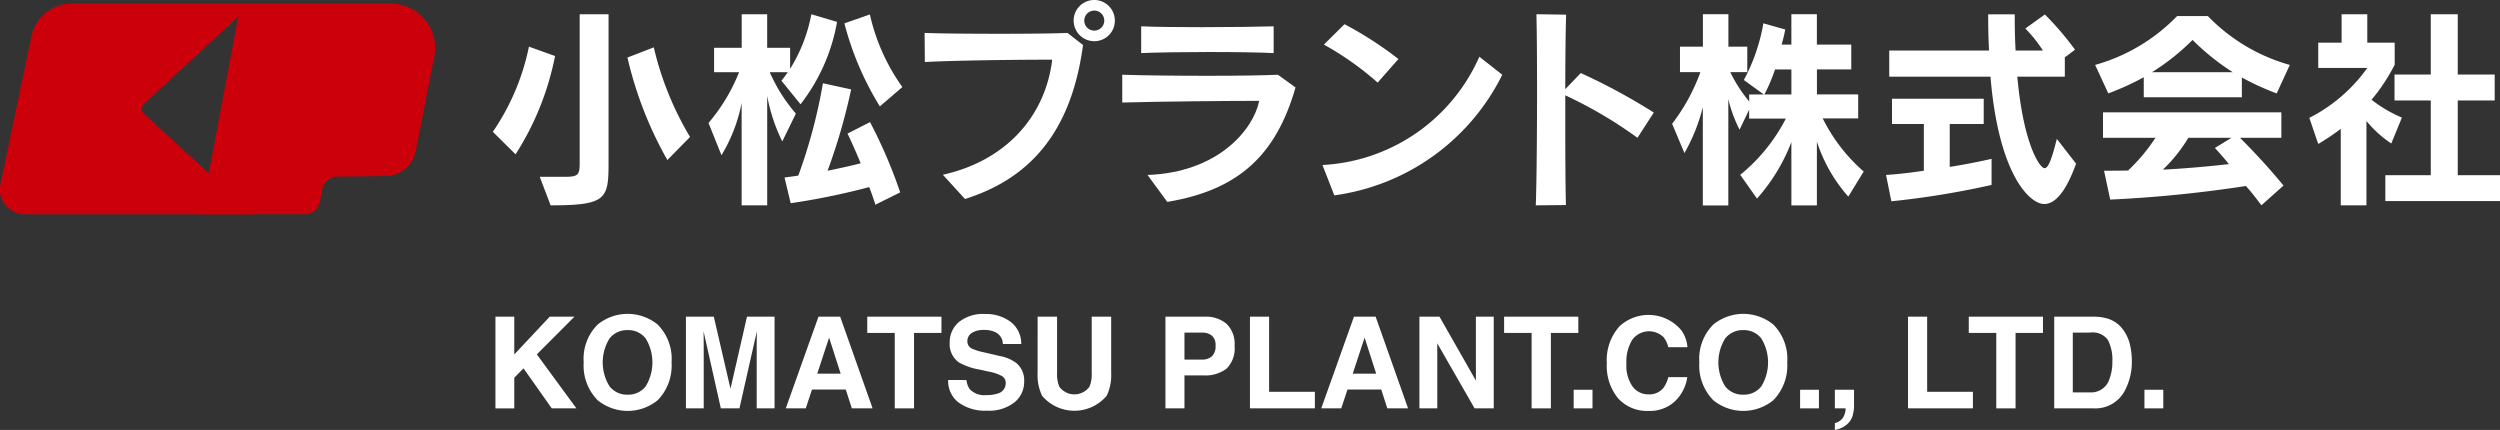 <svg xmlns="http://www.w3.org/2000/svg" width="200" height="34.395" viewBox="0 0 200 34.395">
  <rect x="0" y="0" width="200" height="34.395" fill="#333333" stroke="none"/>
  <g id="footer_logo" transform="translate(-175.377 -398.653)">
    <g id="グループ化_88" data-name="グループ化 88" transform="translate(175.377 398.946)">
      <path id="パス_25" data-name="パス 25" d="M195.556,399H181a3.3,3.3,0,0,0-3.09,2.507l-2.481,11.836a2,2,0,0,0,2.037,2.507h18.2l-8.737-8.009a.548.548,0,0,1-.009-.844Z" transform="translate(-175.377 -398.998)" fill="#cb000b"/>
      <path id="パス_26" data-name="パス 26" d="M194.324,415.848h8.343a1.224,1.224,0,0,0,1.147-.942l.222-1.124a1.236,1.236,0,0,1,1.148-.953v.01l4-.049a2.472,2.472,0,0,0,2.292-1.905l1.47-7.487a3.555,3.555,0,0,0-3.621-4.4h-11.84Z" transform="translate(-178.236 -398.998)" fill="#cb000b"/>
    </g>
    <g id="グループ化_89" data-name="グループ化 89" transform="translate(214.804 398.653)">
      <path id="パス_27" data-name="パス 27" d="M221.81,409.4a18.62,18.62,0,0,0,2.888-6.812l2.09.748a22.623,22.623,0,0,1-3.16,7.864Zm3.754,3.6h1.954c1.138,0,1.24-.136,1.24-1.155V399.994h2.31v11.567c0,3.177,0,3.721-4.637,3.721Zm10.209-1.342a30.466,30.466,0,0,1-3.194-8.2l2.107-.815a24.962,24.962,0,0,0,2.9,7.168Z" transform="translate(-221.81 -398.855)" fill="#fff"/>
      <path id="パス_28" data-name="パス 28" d="M244.78,415.282v-8.188a12.763,12.763,0,0,1-1.613,4.179l-1.036-2.581a14.6,14.6,0,0,0,2.445-4.06h-2v-1.954h2.209v-2.683h2.038v2.683h1.835v1.682a12.637,12.637,0,0,0,1.7-4.365l2.056.611a14.949,14.949,0,0,1-2.922,6.591l-1.528-1.886s.2-.238.509-.679h-1.443a13.116,13.116,0,0,0,2.089,3.312l-1.087,2.226a13.873,13.873,0,0,1-1.207-3.635v8.749Zm10.7-.051c-.152-.493-.322-.952-.492-1.41a55.785,55.785,0,0,1-6.284,1.291l-.492-2.055c.374-.051.747-.1,1.1-.153a41.924,41.924,0,0,0,1.97-7.389l2.259.492a47.4,47.4,0,0,1-1.886,6.506c1.1-.221,2.056-.442,2.651-.594-.6-1.444-1.054-2.378-1.054-2.378l1.8-.917a38.908,38.908,0,0,1,2.412,5.622Zm.357-7.865A24.226,24.226,0,0,1,253,400.724l2.038-.713a16.014,16.014,0,0,0,2.6,5.809Z" transform="translate(-224.876 -398.855)" fill="#fff"/>
      <path id="パス_29" data-name="パス 29" d="M263.951,412.633c5.028-1.122,8.187-4.637,8.749-9.207-2.446,0-7.594.051-10.192.188l-.018-2.327c1.342.051,3.669.068,5.98.068,2.09,0,4.179-.017,5.452-.068l1.241.968c-.866,6.438-3.8,10.549-9.444,12.316Zm12.112-10.685a1.648,1.648,0,1,1,1.646-1.647A1.638,1.638,0,0,1,276.063,401.948Zm0-2.446a.8.8,0,1,0,.8.8A.8.8,0,0,0,276.063,399.5Z" transform="translate(-227.948 -398.653)" fill="#fff"/>
      <path id="パス_30" data-name="パス 30" d="M283.132,413.024c5.674-.2,8.477-3.652,8.935-5.929-2.378,0-8.154.051-10.957.136v-2.225c1.479.051,4.23.085,6.829.085,2.4,0,4.655-.034,5.622-.085l1.411,1.019c-1.546,5.384-4.519,8.2-10.26,9.155Zm10.09-9.751c-.985-.051-3.041-.085-5.147-.085-2.089,0-4.246.034-5.451.085v-2.14c1.121.051,2.989.068,4.857.068,2.293,0,4.621-.034,5.742-.068Z" transform="translate(-230.757 -399.027)" fill="#fff"/>
      <path id="パス_31" data-name="パス 31" d="M314.358,404.977a17.638,17.638,0,0,1-13.436,9.648l-.951-2.428a14.529,14.529,0,0,0,12.553-8.663Zm-9.97.628a24.127,24.127,0,0,0-4.3-3.041l1.648-1.63a29.1,29.1,0,0,1,4.314,2.785Z" transform="translate(-233.603 -398.997)" fill="#fff"/>
      <path id="パス_32" data-name="パス 32" d="M320.071,415.282c.068-1.9.1-5.691.1-9.088,0-2.684-.017-5.113-.051-6.2l2.378.034c-.034,1-.068,3.312-.068,5.962l1.24-1.291a49.2,49.2,0,0,1,5.843,3.159l-1.308,2.022a34.64,34.64,0,0,0-5.775-3.4v2.48c0,2.5.017,4.892.051,6.3Z" transform="translate(-236.635 -398.855)" fill="#fff"/>
      <path id="パス_33" data-name="パス 33" d="M347.009,414.585a12.456,12.456,0,0,1-2.513-4.4v5.1h-2.04v-5.062a14.705,14.705,0,0,1-2.751,4.518l-1.342-1.9a14.086,14.086,0,0,0,3.652-4.5h-2.939v-.712l-.765,1.6a10.779,10.779,0,0,1-.9-2.446v8.511h-2.04v-7.865A14.487,14.487,0,0,1,333.9,411.1l-.985-2.344a15.171,15.171,0,0,0,2.259-4.128h-1.631v-2.039h1.834v-2.6h2.04v2.6h1.511v2.039h-1.359a11.4,11.4,0,0,0,1.511,2.344v-.56h1.172l-1.6-1.155a14.785,14.785,0,0,0,1.562-4.535l1.749.493a11.013,11.013,0,0,1-.289,1.206h.781v-2.429h2.04v2.429h2.751v1.988H344.5v2h3.3v1.919h-2.837a13.662,13.662,0,0,0,3.278,4.247Zm-4.553-10.174h-1.308a14.04,14.04,0,0,1-.849,2h2.157Z" transform="translate(-238.572 -398.855)" fill="#fff"/>
      <path id="パス_34" data-name="パス 34" d="M361.513,413.65a68.4,68.4,0,0,1-8.018,1.308l-.425-2.106c1.019-.068,2-.187,3.024-.34v-3.737h-2.547v-2.022h7.337v2.022h-2.718v3.431c1.767-.272,3.347-.646,3.347-.646Zm6.761-1.7c-.816,2.259-1.682,3.227-2.548,3.227-1.156,0-3.652-2.344-4.3-10.191h-8.1V402.9h7.983c-.05-1.019-.068-1.8-.068-2.9h2.124c0,1.155.017,1.868.068,2.9h2.191a11.19,11.19,0,0,0-1.41-1.766l1.562-1.121a23.509,23.509,0,0,1,2.412,2.819l-.815.611v1.546h-3.8c.492,5.469,1.817,7.321,2.174,7.321.306,0,.578-.714.986-2.344Z" transform="translate(-241.614 -398.855)" fill="#fff"/>
      <path id="パス_35" data-name="パス 35" d="M387.293,406.356a21.151,21.151,0,0,1-2.785-1.274v1.579h-7.848v-1.6a21,21,0,0,1-2.837,1.291l-1.054-2.277a14.584,14.584,0,0,0,6.557-3.906h2.463a14.576,14.576,0,0,0,6.556,3.906Zm-1.223,8.952c-.374-.509-.849-1.122-1.24-1.546a102.956,102.956,0,0,1-10.855,1.087l-.492-2.31c.7,0,1.292,0,1.92-.017a14.107,14.107,0,0,0,2.191-2.616H373.4v-2.039h14.268v2.039h-3.312a50.563,50.563,0,0,1,3.482,3.822Zm-2.293-10.651a18.811,18.811,0,0,1-3.211-2.582,18.187,18.187,0,0,1-3.244,2.582Zm-3.55,5.248a12.1,12.1,0,0,1-2.039,2.548c1.8-.085,3.976-.29,5.283-.442-.34-.425-.713-.85-1.121-1.291l1.325-.815Z" transform="translate(-244.586 -398.882)" fill="#fff"/>
      <path id="パス_36" data-name="パス 36" d="M395.464,415.282v-6.115a19.718,19.718,0,0,1-1.8,1.206l-.714-2.089a12.8,12.8,0,0,0,4.637-3.992h-3.923V402.27h1.868v-2.276h2.055v2.276h2.192v1.766a14.98,14.98,0,0,1-1.852,2.8,10.836,10.836,0,0,0,2.429,1.427l-.849,2.072a9.114,9.114,0,0,1-1.988-1.8v6.744Zm3.567-.34v-2.072h3.635v-5.98h-2.9v-2.072h2.9v-4.824h2.158v4.824h2.955v2.072h-2.955v5.98h3.38v2.072Z" transform="translate(-247.631 -398.855)" fill="#fff"/>
    </g>
    <g id="グループ化_90" data-name="グループ化 90" transform="translate(215.012 423.764)">
      <path id="パス_37" data-name="パス 37" d="M222.054,428.489h1.507v3.022l2.834-3.022h1.98l-3.009,3.016,3.164,4.318h-1.971l-2.26-3.2-.738.749v2.453h-1.507Z" transform="translate(-222.054 -428.266)" fill="#fff"/>
      <path id="パス_38" data-name="パス 38" d="M236.289,435.131a3.8,3.8,0,0,1-4.806,0,3.955,3.955,0,0,1-1.115-3.025,3.88,3.88,0,0,1,1.115-3.025,3.8,3.8,0,0,1,4.806,0,3.889,3.889,0,0,1,1.109,3.025A3.965,3.965,0,0,1,236.289,435.131Zm-.958-1.114a3.674,3.674,0,0,0,0-3.819,1.748,1.748,0,0,0-1.445-.674,1.772,1.772,0,0,0-1.453.672,3.635,3.635,0,0,0,0,3.821,1.772,1.772,0,0,0,1.453.672A1.751,1.751,0,0,0,235.331,434.017Z" transform="translate(-223.308 -428.226)" fill="#fff"/>
      <path id="パス_39" data-name="パス 39" d="M244.885,428.489h2.205v7.334h-1.428v-4.961q0-.214.005-.6t.005-.594l-1.39,6.154h-1.489l-1.38-6.154q0,.209.005.594t.005.6v4.961H240v-7.334h2.23l1.335,5.766Z" transform="translate(-224.761 -428.266)" fill="#fff"/>
      <path id="パス_40" data-name="パス 40" d="M252.025,428.489h1.734l2.595,7.334h-1.662l-.485-1.507h-2.7l-.5,1.507h-1.6Zm-.1,4.562H253.8l-.926-2.885Z" transform="translate(-226.181 -428.266)" fill="#fff"/>
      <path id="パス_41" data-name="パス 41" d="M263.021,428.489v1.3h-2.194v6.035h-1.542v-6.035h-2.2v-1.3Z" transform="translate(-227.339 -428.266)" fill="#fff"/>
      <path id="パス_42" data-name="パス 42" d="M266.173,433.521a1.49,1.49,0,0,0,.279.751,1.625,1.625,0,0,0,1.305.453,2.8,2.8,0,0,0,.9-.12.852.852,0,0,0,.656-.851.627.627,0,0,0-.321-.562,3.489,3.489,0,0,0-1.018-.343l-.794-.174a4.935,4.935,0,0,1-1.608-.562,1.789,1.789,0,0,1-.741-1.587,2.106,2.106,0,0,1,.725-1.637,3.089,3.089,0,0,1,2.13-.652,3.262,3.262,0,0,1,2,.615,2.184,2.184,0,0,1,.869,1.783h-1.473a1.049,1.049,0,0,0-.592-.94,2.029,2.029,0,0,0-.913-.184,1.732,1.732,0,0,0-.969.239.756.756,0,0,0-.363.667.63.63,0,0,0,.358.587,4.422,4.422,0,0,0,.975.3l1.286.3a3.261,3.261,0,0,1,1.269.532,1.8,1.8,0,0,1,.655,1.5,2.1,2.1,0,0,1-.777,1.669,3.277,3.277,0,0,1-2.195.665,3.585,3.585,0,0,1-2.278-.655,2.163,2.163,0,0,1-.83-1.8Z" transform="translate(-228.49 -428.228)" fill="#fff"/>
      <path id="パス_43" data-name="パス 43" d="M273.136,428.489h1.557v4.5a2.556,2.556,0,0,0,.178,1.1,1.491,1.491,0,0,0,2.414,0,2.556,2.556,0,0,0,.178-1.1v-4.5h1.557V433a3.785,3.785,0,0,1-.362,1.821,3.385,3.385,0,0,1-5.162,0,3.786,3.786,0,0,1-.362-1.821Z" transform="translate(-229.761 -428.266)" fill="#fff"/>
      <path id="パス_44" data-name="パス 44" d="M290.065,432.649a2.8,2.8,0,0,1-1.839.538H286.7v2.637h-1.522v-7.334h3.148a2.542,2.542,0,0,1,1.736.567,2.217,2.217,0,0,1,.647,1.757A2.278,2.278,0,0,1,290.065,432.649Zm-1.169-2.642a1.238,1.238,0,0,0-.816-.244H286.7v2.159h1.381a1.173,1.173,0,0,0,.816-.263,1.079,1.079,0,0,0,.29-.836A1.013,1.013,0,0,0,288.9,430.006Z" transform="translate(-231.578 -428.266)" fill="#fff"/>
      <path id="パス_45" data-name="パス 45" d="M293.14,428.489h1.532V434.5h3.662v1.319H293.14Z" transform="translate(-232.779 -428.266)" fill="#fff"/>
      <path id="パス_46" data-name="パス 46" d="M302.474,428.489h1.734l2.595,7.334h-1.662l-.484-1.507h-2.7l-.5,1.507h-1.6Zm-.1,4.562h1.878l-.926-2.885Z" transform="translate(-233.792 -428.266)" fill="#fff"/>
      <path id="パス_47" data-name="パス 47" d="M309.106,428.489h1.607l2.912,5.114v-5.114h1.427v7.334H313.52l-2.985-5.2v5.2h-1.428Z" transform="translate(-235.188 -428.266)" fill="#fff"/>
      <path id="パス_48" data-name="パス 48" d="M323.021,428.489v1.3h-2.194v6.035h-1.542v-6.035h-2.2v-1.3Z" transform="translate(-236.391 -428.266)" fill="#fff"/>
      <path id="パス_49" data-name="パス 49" d="M323.638,435.374h1.507v1.488h-1.507Z" transform="translate(-237.38 -429.304)" fill="#fff"/>
      <path id="パス_50" data-name="パス 50" d="M327.78,429.231a3.418,3.418,0,0,1,4.932.308,2.645,2.645,0,0,1,.5,1.368h-1.532a2.086,2.086,0,0,0-.376-.8,1.663,1.663,0,0,0-2.5.2,3.3,3.3,0,0,0-.473,1.908,2.893,2.893,0,0,0,.5,1.849,1.564,1.564,0,0,0,1.267.615,1.433,1.433,0,0,0,1.2-.528,2.3,2.3,0,0,0,.38-.85H333.2a3.3,3.3,0,0,1-1.007,1.95,2.929,2.929,0,0,1-2.074.751,3.114,3.114,0,0,1-2.462-1.015,4.093,4.093,0,0,1-.895-2.8A4.052,4.052,0,0,1,327.78,429.231Z" transform="translate(-237.852 -428.241)" fill="#fff"/>
      <path id="パス_51" data-name="パス 51" d="M341.4,435.131a3.8,3.8,0,0,1-4.806,0,3.955,3.955,0,0,1-1.115-3.025,3.88,3.88,0,0,1,1.115-3.025,3.8,3.8,0,0,1,4.806,0,3.889,3.889,0,0,1,1.11,3.025A3.965,3.965,0,0,1,341.4,435.131Zm-.958-1.114a3.675,3.675,0,0,0,0-3.819,1.748,1.748,0,0,0-1.445-.674,1.772,1.772,0,0,0-1.453.672,3.635,3.635,0,0,0,0,3.821,1.772,1.772,0,0,0,1.453.672A1.751,1.751,0,0,0,340.442,434.017Z" transform="translate(-239.167 -428.226)" fill="#fff"/>
      <path id="パス_52" data-name="パス 52" d="M344.972,435.374h1.507v1.488h-1.507Z" transform="translate(-240.599 -429.304)" fill="#fff"/>
      <path id="パス_53" data-name="パス 53" d="M348.247,438.041a1.111,1.111,0,0,0,.629-.4,1.475,1.475,0,0,0,.232-.781h-.861v-1.488h1.533v1.288a2.964,2.964,0,0,1-.09.707,1.436,1.436,0,0,1-.333.637,1.722,1.722,0,0,1-.62.435,1.586,1.586,0,0,1-.49.147Z" transform="translate(-241.093 -429.304)" fill="#fff"/>
      <path id="パス_54" data-name="パス 54" d="M355.138,428.489h1.532V434.5h3.662v1.319h-5.194Z" transform="translate(-242.133 -428.266)" fill="#fff"/>
      <path id="パス_55" data-name="パス 55" d="M366.8,428.489v1.3h-2.194v6.035h-1.542v-6.035h-2.2v-1.3Z" transform="translate(-242.997 -428.266)" fill="#fff"/>
      <path id="パス_56" data-name="パス 56" d="M373.21,428.649a2.419,2.419,0,0,1,1.249.93,3.247,3.247,0,0,1,.523,1.185,5.658,5.658,0,0,1,.14,1.214,4.867,4.867,0,0,1-.588,2.478,2.651,2.651,0,0,1-2.459,1.368h-3.162v-7.334h3.162A3.868,3.868,0,0,1,373.21,428.649Zm-2.81,1.114v4.786h1.415a1.529,1.529,0,0,0,1.515-1.07,3.765,3.765,0,0,0,.234-1.4,3.428,3.428,0,0,0-.352-1.719,1.483,1.483,0,0,0-1.4-.6Z" transform="translate(-244.211 -428.266)" fill="#fff"/>
      <path id="パス_57" data-name="パス 57" d="M377.415,435.374h1.507v1.488h-1.507Z" transform="translate(-245.494 -429.304)" fill="#fff"/>
    </g>
  </g>
</svg>
